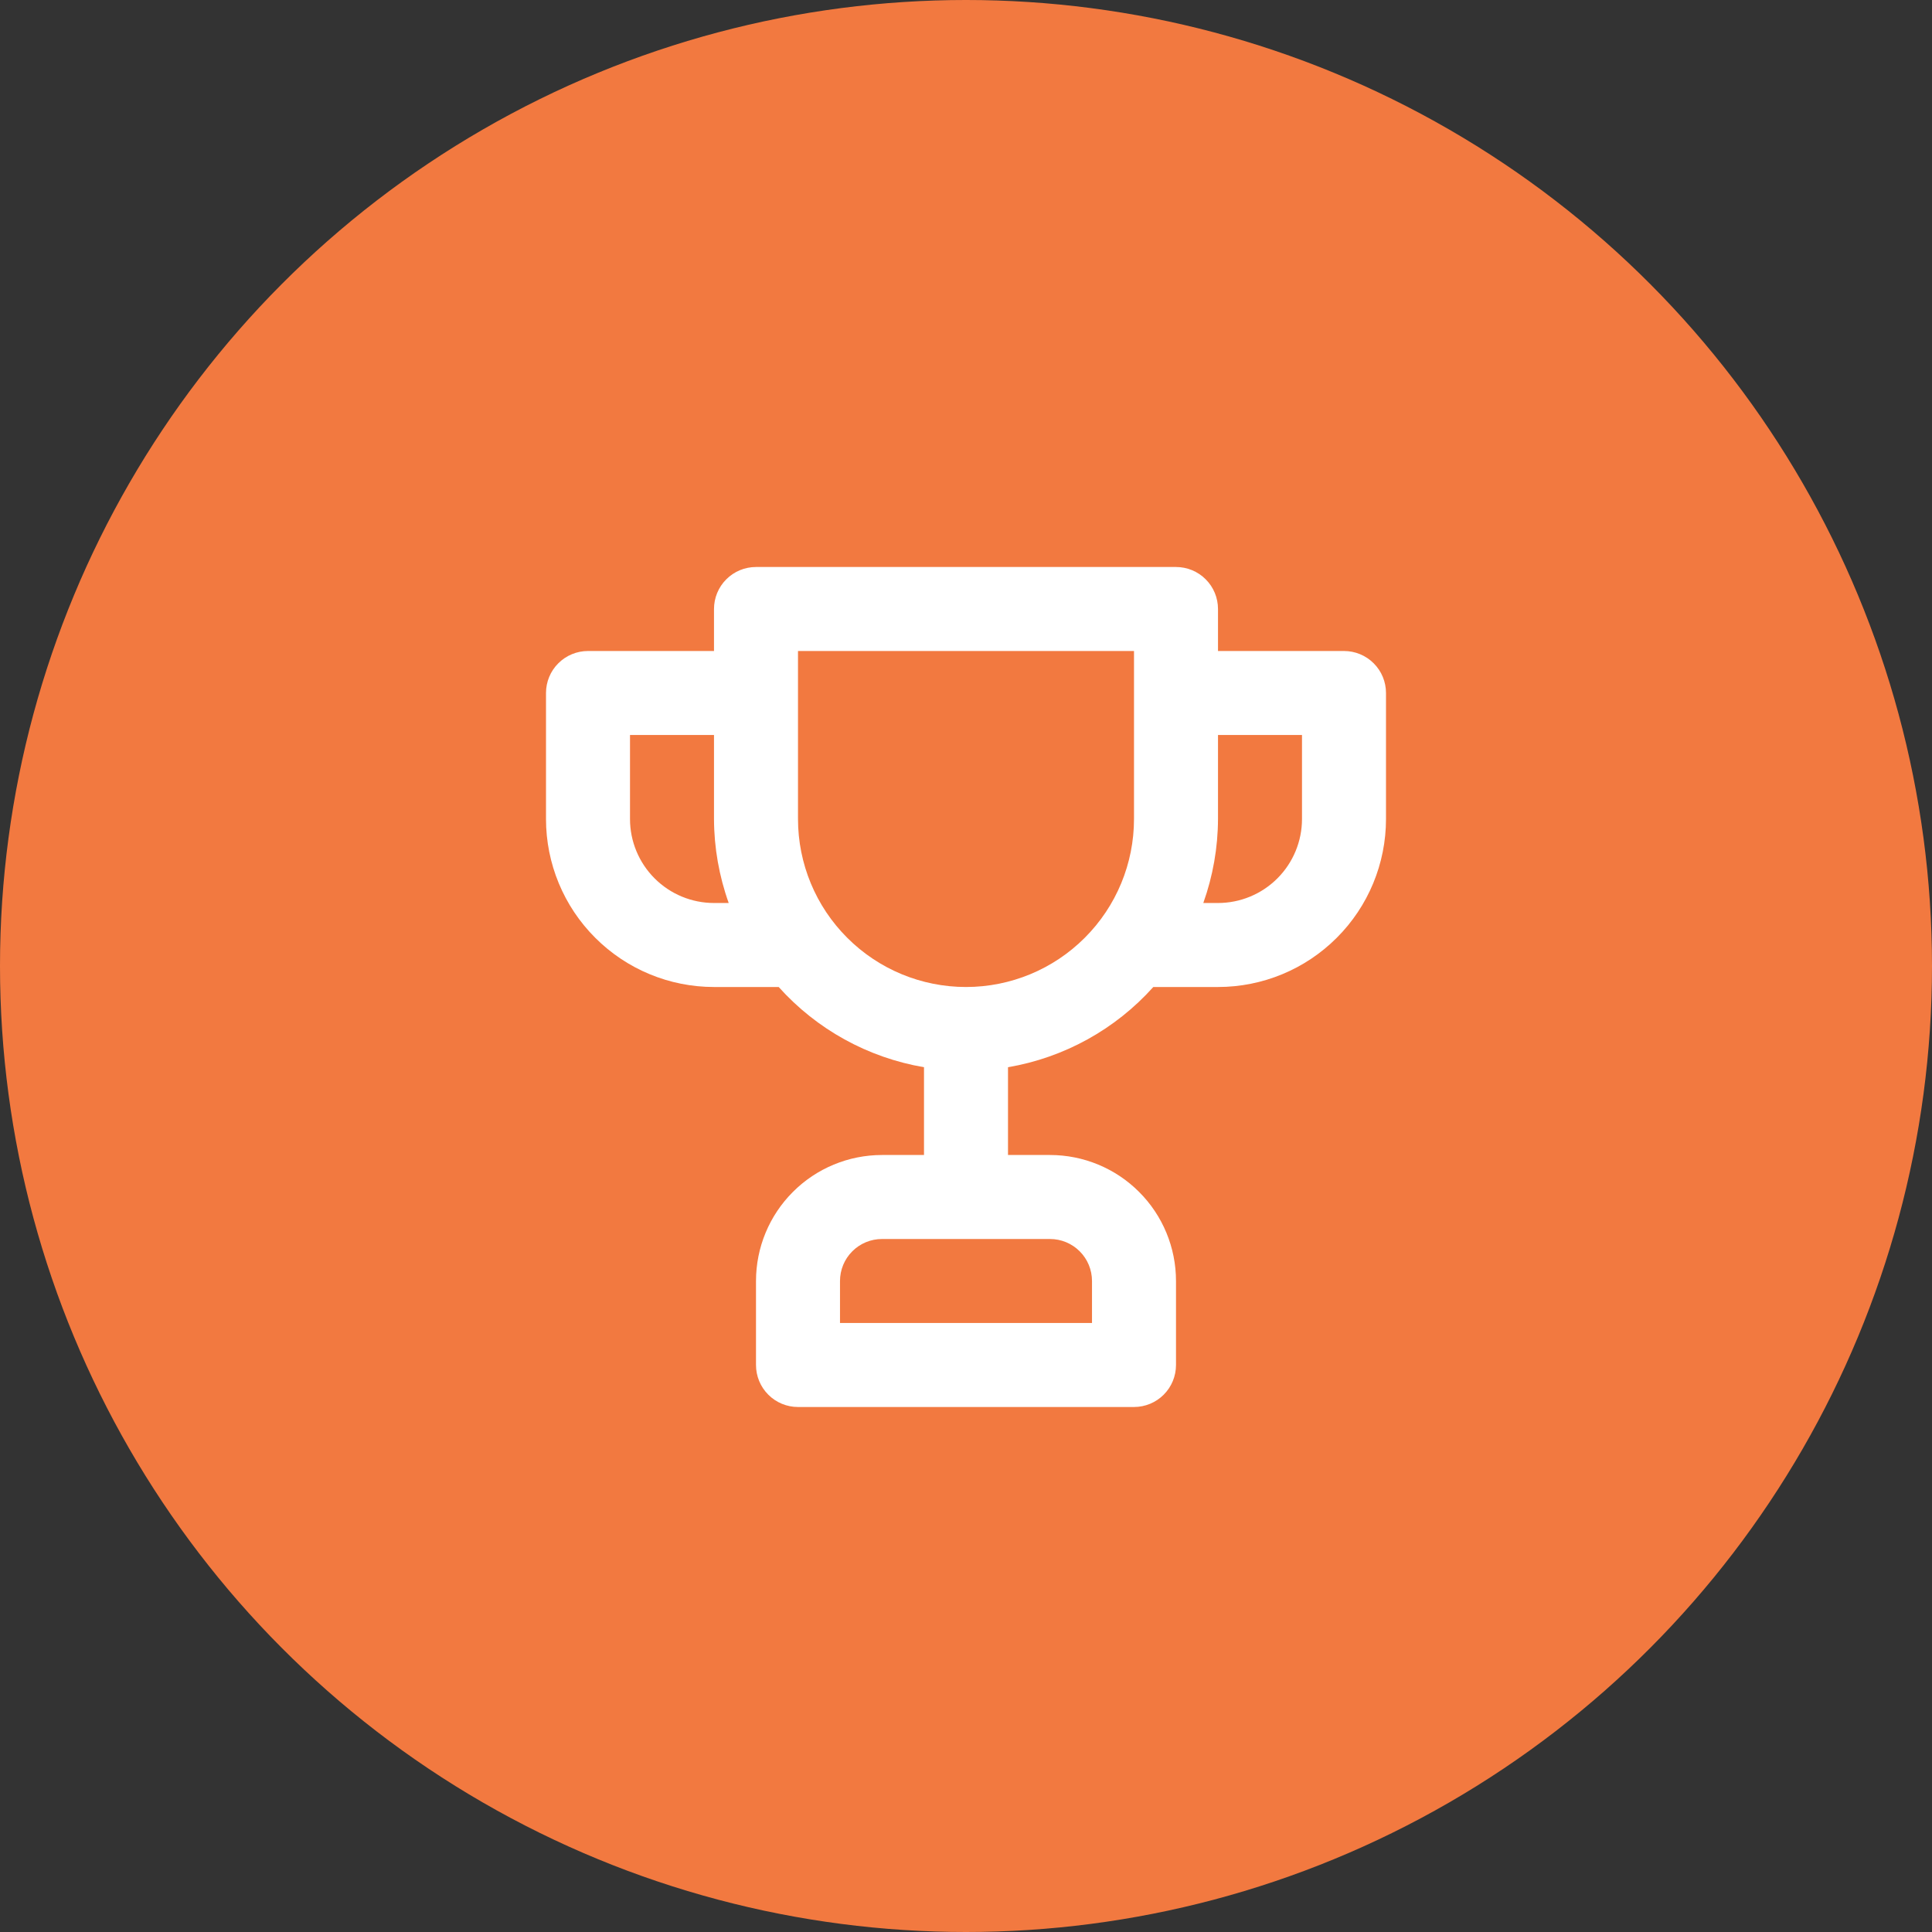 <?xml version="1.0" encoding="UTF-8"?> <svg xmlns="http://www.w3.org/2000/svg" width="46" height="46" viewBox="0 0 46 46" fill="none"><rect x="0" y="0" width="46" height="46" fill="#333333" stroke="none"/> <circle cx="23" cy="23" r="23" fill="#F27940"></circle> <path d="M32 15.5H29V14.5C29 14.235 28.895 13.98 28.707 13.793C28.52 13.605 28.265 13.5 28 13.5H18C17.735 13.5 17.48 13.605 17.293 13.793C17.105 13.98 17 14.235 17 14.5V15.5H14C13.735 15.5 13.48 15.605 13.293 15.793C13.105 15.98 13 16.235 13 16.5V19.5C13 20.561 13.421 21.578 14.172 22.328C14.922 23.079 15.939 23.5 17 23.5H18.54C19.445 24.509 20.664 25.182 22 25.41V27.5H21C20.204 27.5 19.441 27.816 18.879 28.379C18.316 28.941 18 29.704 18 30.5V32.5C18 32.765 18.105 33.02 18.293 33.207C18.48 33.395 18.735 33.5 19 33.5H27C27.265 33.5 27.52 33.395 27.707 33.207C27.895 33.02 28 32.765 28 32.5V30.5C28 29.704 27.684 28.941 27.121 28.379C26.559 27.816 25.796 27.5 25 27.5H24V25.41C25.336 25.182 26.555 24.509 27.46 23.5H29C30.061 23.5 31.078 23.079 31.828 22.328C32.579 21.578 33 20.561 33 19.5V16.5C33 16.235 32.895 15.98 32.707 15.793C32.52 15.605 32.265 15.5 32 15.5V15.5ZM17 21.5C16.47 21.5 15.961 21.289 15.586 20.914C15.211 20.539 15 20.03 15 19.5V17.5H17V19.5C17.002 20.182 17.121 20.858 17.35 21.5H17ZM25 29.5C25.265 29.5 25.52 29.605 25.707 29.793C25.895 29.98 26 30.235 26 30.5V31.5H20V30.5C20 30.235 20.105 29.98 20.293 29.793C20.48 29.605 20.735 29.5 21 29.5H25ZM27 19.5C27 20.561 26.579 21.578 25.828 22.328C25.078 23.079 24.061 23.5 23 23.5C21.939 23.5 20.922 23.079 20.172 22.328C19.421 21.578 19 20.561 19 19.5V15.5H27V19.5ZM31 19.5C31 20.03 30.789 20.539 30.414 20.914C30.039 21.289 29.53 21.5 29 21.5H28.65C28.879 20.858 28.998 20.182 29 19.5V17.5H31V19.5Z" fill="white"></path> </svg> 